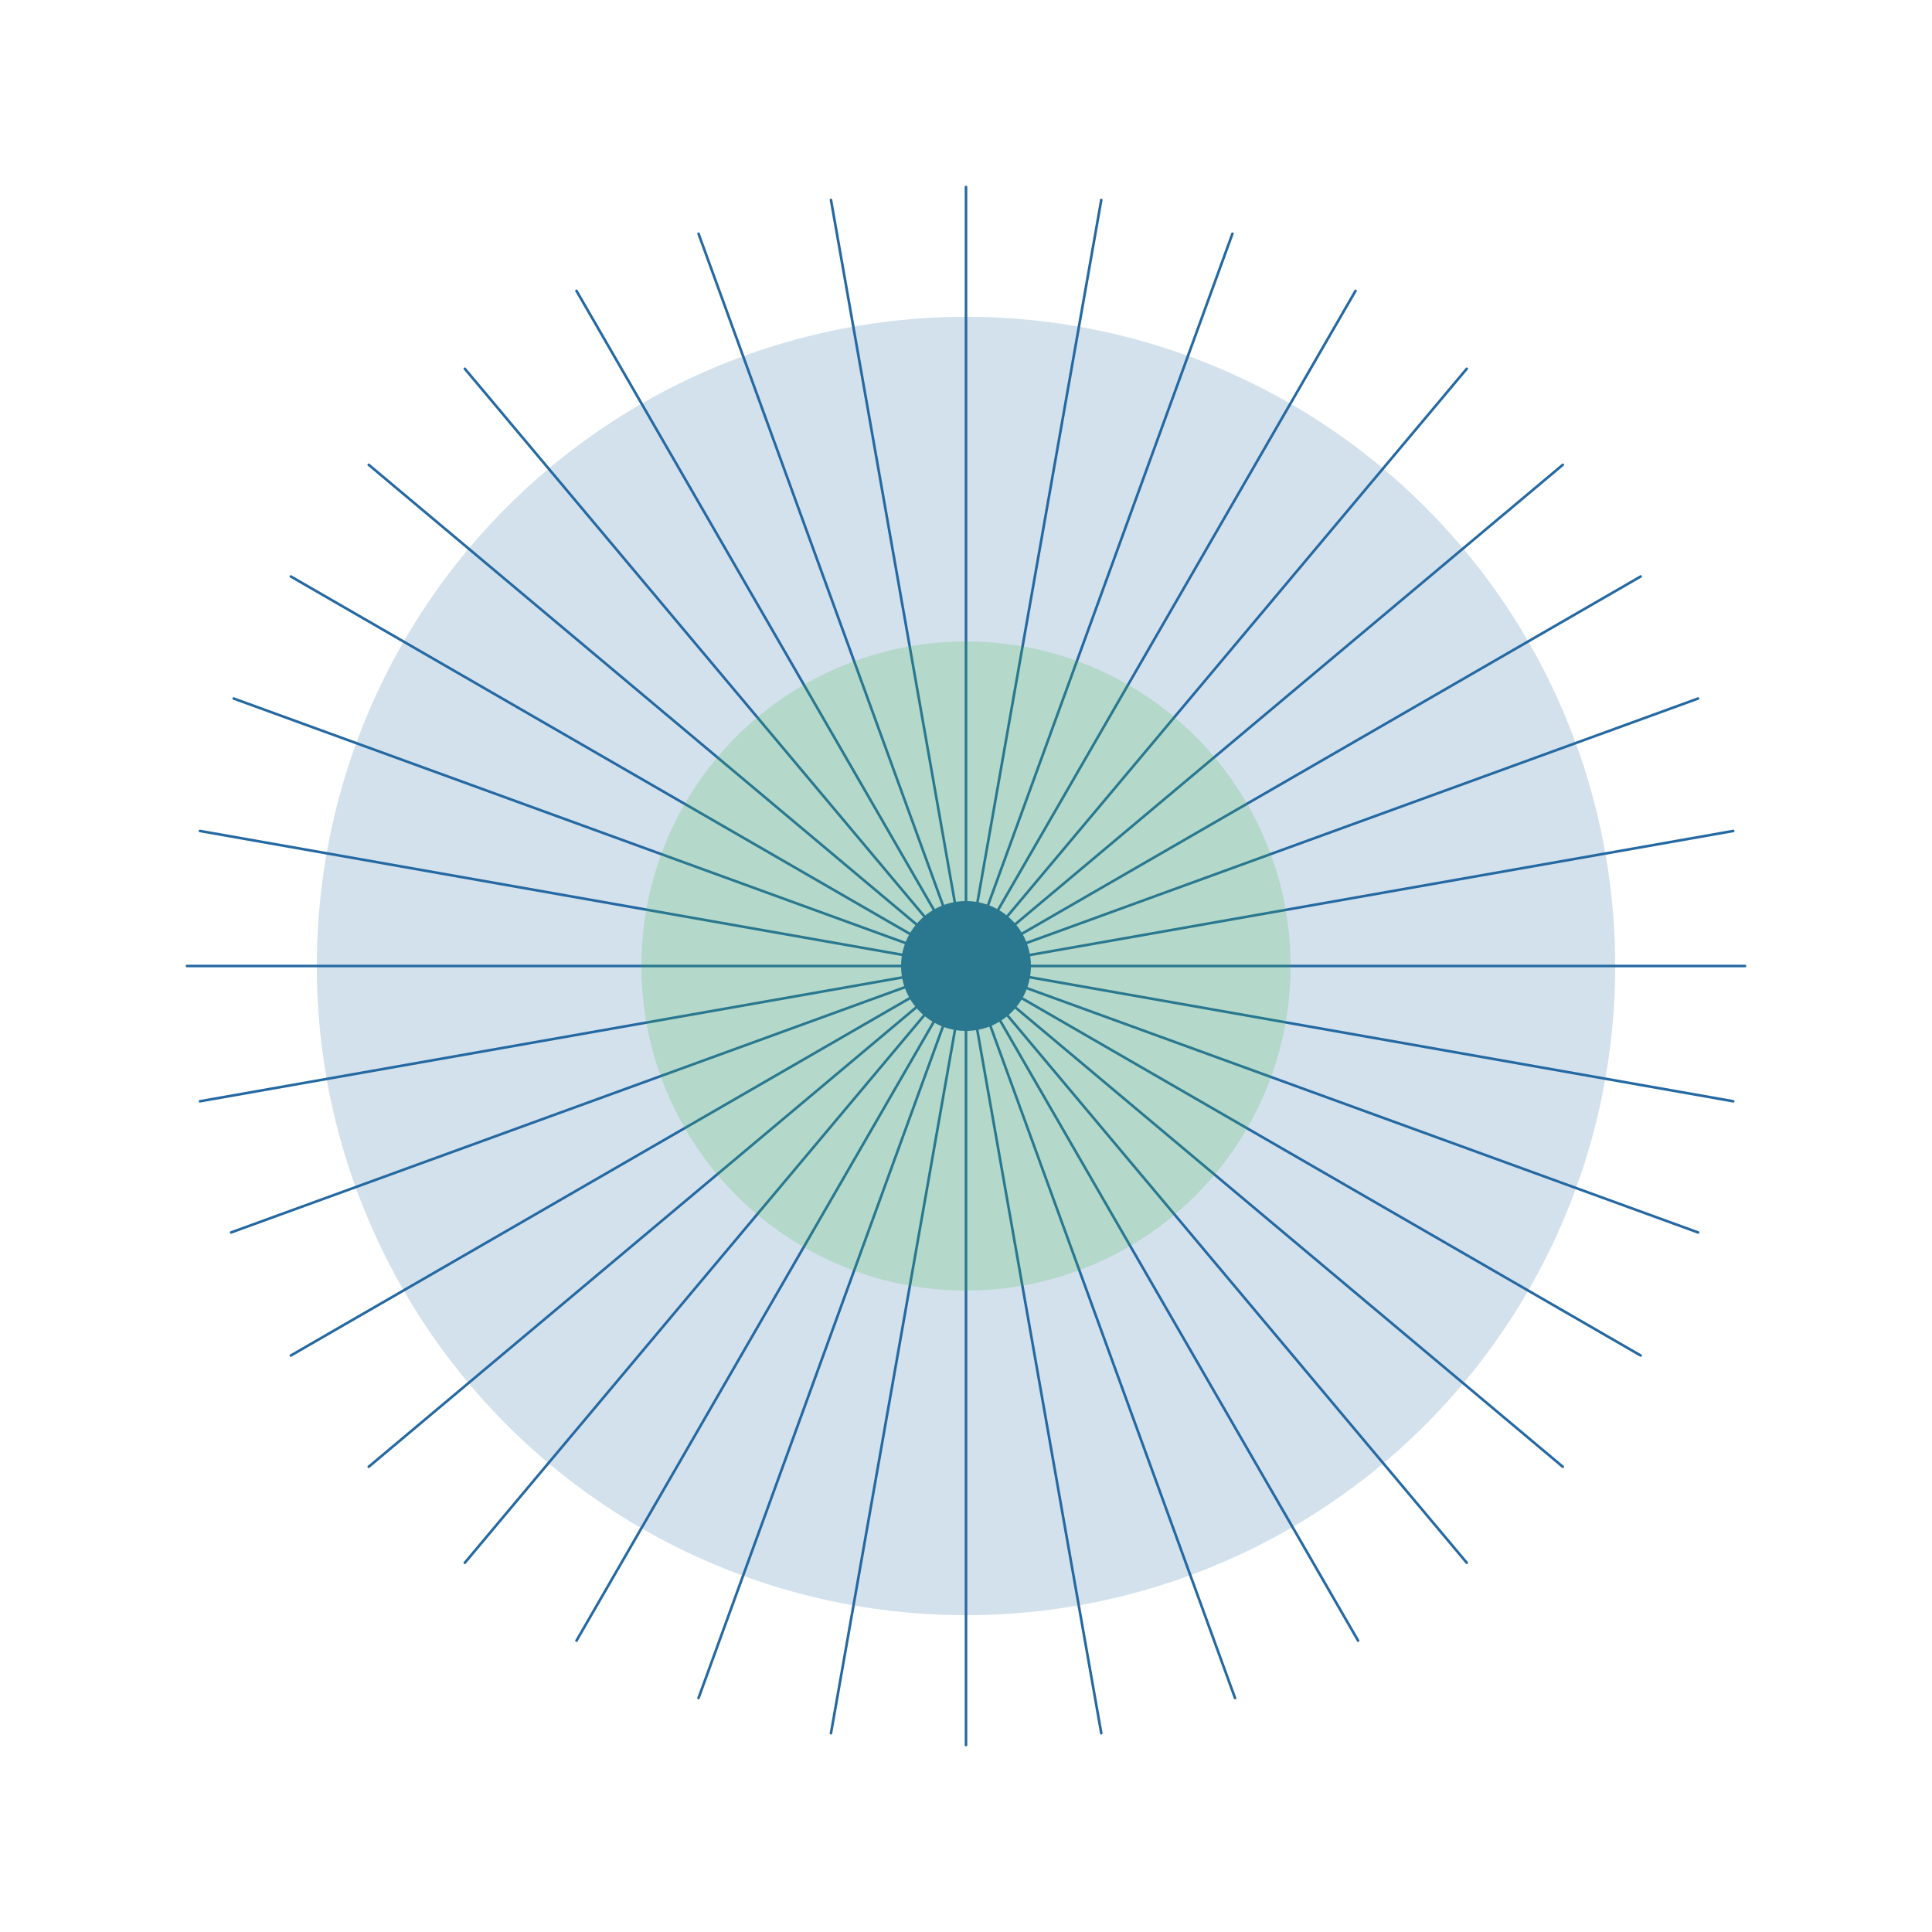 <svg width="744" height="744" viewBox="0 0 744 744" fill="none" xmlns="http://www.w3.org/2000/svg">
<path d="M372 72V372" stroke="#2569A2" stroke-linecap="round"/>
<path d="M320 77L372.094 372.442" stroke="#2569A2" stroke-linecap="round"/>
<path d="M269 90L371.606 371.908" stroke="#2569A2" stroke-linecap="round"/>
<path d="M222 112L372 371.808" stroke="#2569A2" stroke-linecap="round"/>
<path d="M179 142L371.836 371.813" stroke="#2569A2" stroke-linecap="round"/>
<path d="M142 179L371.813 371.836" stroke="#2569A2" stroke-linecap="round"/>
<path d="M112 222L371.808 372" stroke="#2569A2" stroke-linecap="round"/>
<path d="M90 269L371.908 371.606" stroke="#2569A2" stroke-linecap="round"/>
<path d="M77 320L372.442 372.094" stroke="#2569A2" stroke-linecap="round"/>
<path d="M72 372H372" stroke="#2569A2" stroke-linecap="round"/>
<path d="M77 424.094L372.442 372" stroke="#2569A2" stroke-linecap="round"/>
<path d="M89 474.606L370.908 372" stroke="#2569A2" stroke-linecap="round"/>
<path d="M112 522L371.808 372" stroke="#2569A2" stroke-linecap="round"/>
<path d="M142 564.836L371.813 372" stroke="#2569A2" stroke-linecap="round"/>
<path d="M179 601.813L371.836 372" stroke="#2569A2" stroke-linecap="round"/>
<path d="M222 631.808L372 372" stroke="#2569A2" stroke-linecap="round"/>
<path d="M269 653.908L371.606 372" stroke="#2569A2" stroke-linecap="round"/>
<path d="M320 667.442L372.094 372" stroke="#2569A2" stroke-linecap="round"/>
<path d="M372 672V372" stroke="#2569A2" stroke-linecap="round"/>
<path d="M424.095 667.442L372 372" stroke="#2569A2" stroke-linecap="round"/>
<path d="M475.606 653.908L373 372" stroke="#2569A2" stroke-linecap="round"/>
<path d="M523 631.808L373 372" stroke="#2569A2" stroke-linecap="round"/>
<path d="M564.836 601.813L372 372" stroke="#2569A2" stroke-linecap="round"/>
<path d="M601.813 564.836L372 372" stroke="#2569A2" stroke-linecap="round"/>
<path d="M631.808 522L372 372" stroke="#2569A2" stroke-linecap="round"/>
<path d="M653.908 474.606L372 372" stroke="#2569A2" stroke-linecap="round"/>
<path d="M667.442 424.094L372 372" stroke="#2569A2" stroke-linecap="round"/>
<path d="M672 372L372 372" stroke="#2569A2" stroke-linecap="round"/>
<path d="M667.442 320L372 372.094" stroke="#2569A2" stroke-linecap="round"/>
<path d="M653.908 269L372 371.606" stroke="#2569A2" stroke-linecap="round"/>
<path d="M631.808 222L372 372" stroke="#2569A2" stroke-linecap="round"/>
<path d="M601.813 179L372 371.836" stroke="#2569A2" stroke-linecap="round"/>
<path d="M564.836 142L372 371.813" stroke="#2569A2" stroke-linecap="round"/>
<path d="M522 112L372 371.808" stroke="#2569A2" stroke-linecap="round"/>
<path d="M474.606 90L372 371.908" stroke="#2569A2" stroke-linecap="round"/>
<path d="M424.095 77L372 372.442" stroke="#2569A2" stroke-linecap="round"/>
<g filter="url(#filter0_f_1112_982)">
<circle cx="372" cy="372" r="25" fill="#2569A2"/>
</g>
<g filter="url(#filter1_f_1112_982)">
<circle cx="372" cy="372" r="125" fill="#40CA2E" fill-opacity="0.2"/>
</g>
<g filter="url(#filter2_f_1112_982)">
<circle cx="372" cy="372" r="250" fill="#2569A2" fill-opacity="0.2"/>
</g>
<defs>
<filter id="filter0_f_1112_982" x="335" y="335" width="74" height="74" filterUnits="userSpaceOnUse" color-interpolation-filters="sRGB">
<feFlood flood-opacity="0" result="BackgroundImageFix"/>
<feBlend mode="normal" in="SourceGraphic" in2="BackgroundImageFix" result="shape"/>
<feGaussianBlur stdDeviation="6" result="effect1_foregroundBlur_1112_982"/>
</filter>
<filter id="filter1_f_1112_982" x="125" y="125" width="494" height="494" filterUnits="userSpaceOnUse" color-interpolation-filters="sRGB">
<feFlood flood-opacity="0" result="BackgroundImageFix"/>
<feBlend mode="normal" in="SourceGraphic" in2="BackgroundImageFix" result="shape"/>
<feGaussianBlur stdDeviation="61" result="effect1_foregroundBlur_1112_982"/>
</filter>
<filter id="filter2_f_1112_982" x="0" y="0" width="744" height="744" filterUnits="userSpaceOnUse" color-interpolation-filters="sRGB">
<feFlood flood-opacity="0" result="BackgroundImageFix"/>
<feBlend mode="normal" in="SourceGraphic" in2="BackgroundImageFix" result="shape"/>
<feGaussianBlur stdDeviation="61" result="effect1_foregroundBlur_1112_982"/>
</filter>
</defs>
</svg>
